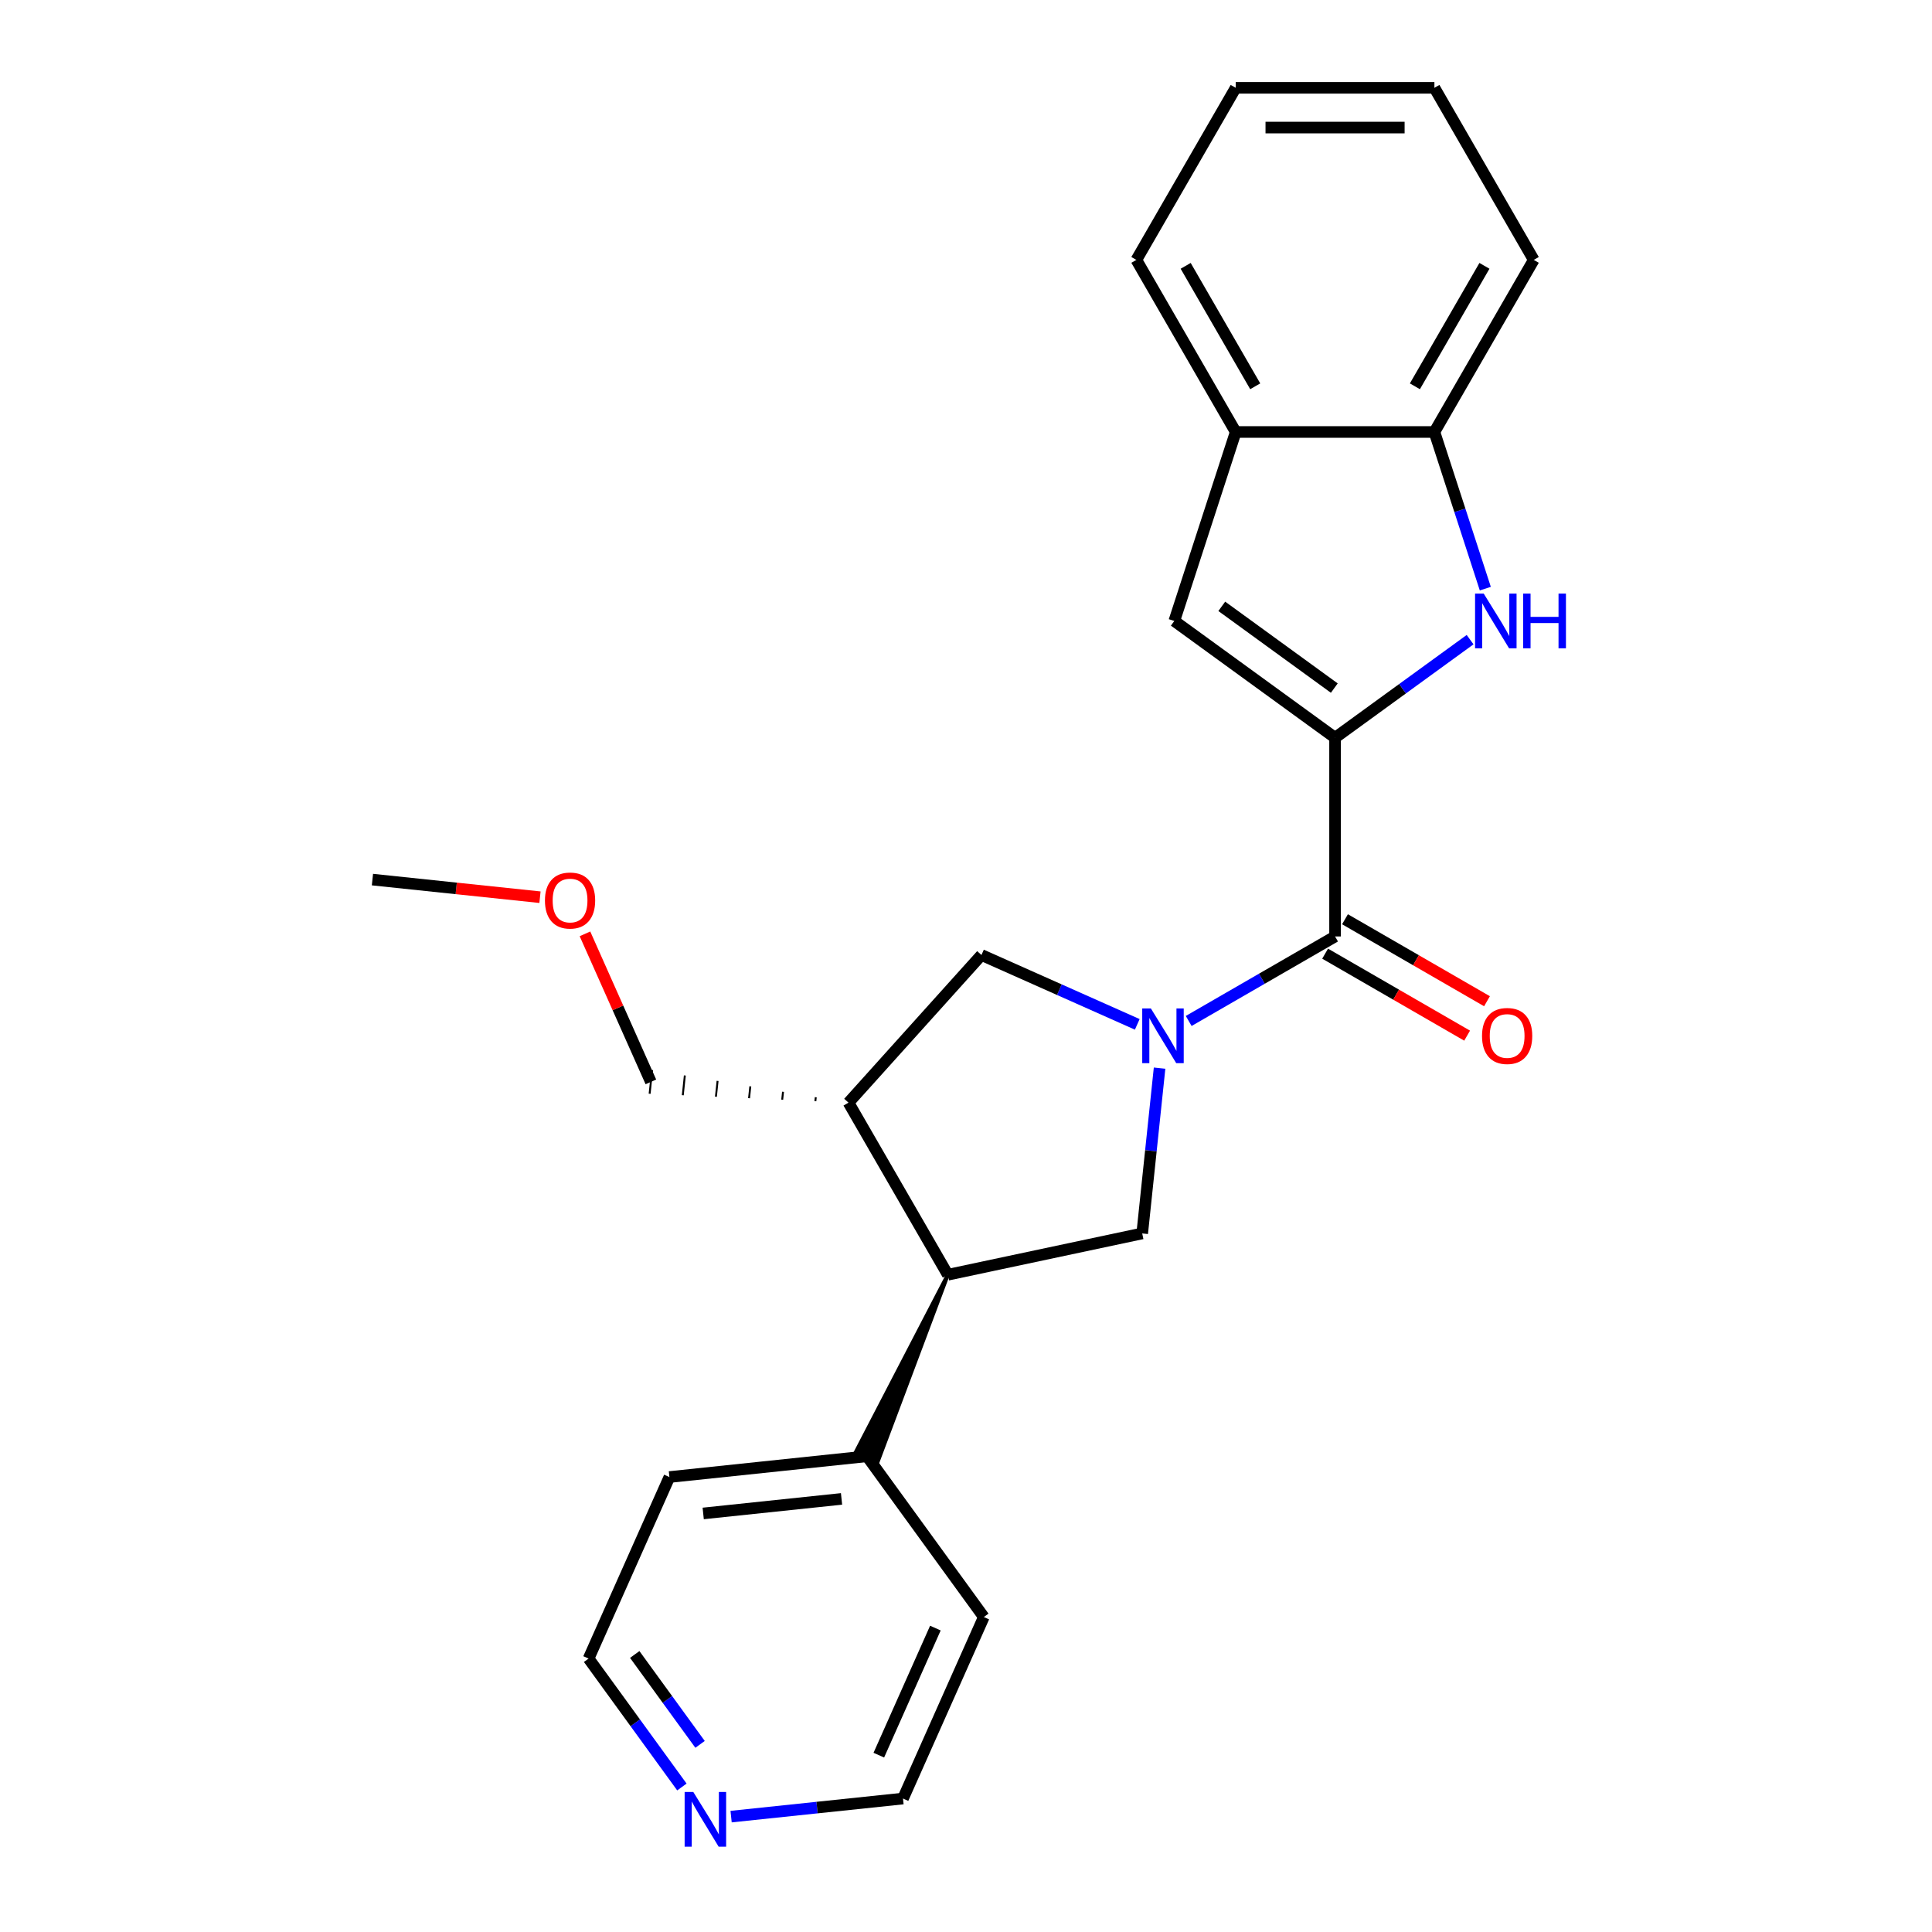 <?xml version='1.0' encoding='iso-8859-1'?>
<svg version='1.1' baseProfile='full'
              xmlns='http://www.w3.org/2000/svg'
                      xmlns:rdkit='http://www.rdkit.org/xml'
                      xmlns:xlink='http://www.w3.org/1999/xlink'
                  xml:space='preserve'
width='1000px' height='1000px' viewBox='0 0 1000 1000'>
<!-- END OF HEADER -->
<rect style='opacity:1.0;fill:#FFFFFF;stroke:none' width='1000' height='1000' x='0' y='0'> </rect>
<path class='bond-1' d='M 615.266,528.45 L 653.145,506.58' style='fill:none;fill-rule:evenodd;stroke:#0000FF;stroke-width:6px;stroke-linecap:butt;stroke-linejoin:miter;stroke-opacity:1' />
<path class='bond-1' d='M 653.145,506.58 L 691.025,484.711' style='fill:none;fill-rule:evenodd;stroke:#000000;stroke-width:6px;stroke-linecap:butt;stroke-linejoin:miter;stroke-opacity:1' />
<path class='bond-4' d='M 600.196,552.866 L 595.7,595.644' style='fill:none;fill-rule:evenodd;stroke:#0000FF;stroke-width:6px;stroke-linecap:butt;stroke-linejoin:miter;stroke-opacity:1' />
<path class='bond-4' d='M 595.7,595.644 L 591.204,638.421' style='fill:none;fill-rule:evenodd;stroke:#000000;stroke-width:6px;stroke-linecap:butt;stroke-linejoin:miter;stroke-opacity:1' />
<path class='bond-7' d='M 588.644,530.209 L 548.321,512.256' style='fill:none;fill-rule:evenodd;stroke:#0000FF;stroke-width:6px;stroke-linecap:butt;stroke-linejoin:miter;stroke-opacity:1' />
<path class='bond-7' d='M 548.321,512.256 L 507.998,494.303' style='fill:none;fill-rule:evenodd;stroke:#000000;stroke-width:6px;stroke-linecap:butt;stroke-linejoin:miter;stroke-opacity:1' />
<path class='bond-0' d='M 691.025,381.862 L 691.025,484.711' style='fill:none;fill-rule:evenodd;stroke:#000000;stroke-width:6px;stroke-linecap:butt;stroke-linejoin:miter;stroke-opacity:1' />
<path class='bond-2' d='M 691.025,381.862 L 725.972,356.471' style='fill:none;fill-rule:evenodd;stroke:#000000;stroke-width:6px;stroke-linecap:butt;stroke-linejoin:miter;stroke-opacity:1' />
<path class='bond-2' d='M 725.972,356.471 L 760.92,331.08' style='fill:none;fill-rule:evenodd;stroke:#0000FF;stroke-width:6px;stroke-linecap:butt;stroke-linejoin:miter;stroke-opacity:1' />
<path class='bond-3' d='M 691.025,381.862 L 607.818,321.409' style='fill:none;fill-rule:evenodd;stroke:#000000;stroke-width:6px;stroke-linecap:butt;stroke-linejoin:miter;stroke-opacity:1' />
<path class='bond-3' d='M 690.634,356.153 L 632.39,313.836' style='fill:none;fill-rule:evenodd;stroke:#000000;stroke-width:6px;stroke-linecap:butt;stroke-linejoin:miter;stroke-opacity:1' />
<path class='bond-10' d='M 685.882,493.618 L 722.631,514.835' style='fill:none;fill-rule:evenodd;stroke:#000000;stroke-width:6px;stroke-linecap:butt;stroke-linejoin:miter;stroke-opacity:1' />
<path class='bond-10' d='M 722.631,514.835 L 759.381,536.052' style='fill:none;fill-rule:evenodd;stroke:#FF0000;stroke-width:6px;stroke-linecap:butt;stroke-linejoin:miter;stroke-opacity:1' />
<path class='bond-10' d='M 696.167,475.804 L 732.916,497.021' style='fill:none;fill-rule:evenodd;stroke:#000000;stroke-width:6px;stroke-linecap:butt;stroke-linejoin:miter;stroke-opacity:1' />
<path class='bond-10' d='M 732.916,497.021 L 769.666,518.238' style='fill:none;fill-rule:evenodd;stroke:#FF0000;stroke-width:6px;stroke-linecap:butt;stroke-linejoin:miter;stroke-opacity:1' />
<path class='bond-8' d='M 768.795,304.678 L 755.622,264.136' style='fill:none;fill-rule:evenodd;stroke:#0000FF;stroke-width:6px;stroke-linecap:butt;stroke-linejoin:miter;stroke-opacity:1' />
<path class='bond-8' d='M 755.622,264.136 L 742.449,223.594' style='fill:none;fill-rule:evenodd;stroke:#000000;stroke-width:6px;stroke-linecap:butt;stroke-linejoin:miter;stroke-opacity:1' />
<path class='bond-9' d='M 607.818,321.409 L 639.6,223.594' style='fill:none;fill-rule:evenodd;stroke:#000000;stroke-width:6px;stroke-linecap:butt;stroke-linejoin:miter;stroke-opacity:1' />
<path class='bond-5' d='M 591.204,638.421 L 490.603,659.804' style='fill:none;fill-rule:evenodd;stroke:#000000;stroke-width:6px;stroke-linecap:butt;stroke-linejoin:miter;stroke-opacity:1' />
<path class='bond-11' d='M 490.603,659.804 L 443.133,751.251 L 454.408,756.271 Z' style='fill:#000000;fill-rule:evenodd;fill-opacity:1;stroke:#000000;stroke-width:2px;stroke-linecap:butt;stroke-linejoin:miter;stroke-opacity:1;' />
<path class='bond-24' d='M 490.603,659.804 L 439.179,570.734' style='fill:none;fill-rule:evenodd;stroke:#000000;stroke-width:6px;stroke-linecap:butt;stroke-linejoin:miter;stroke-opacity:1' />
<path class='bond-6' d='M 439.179,570.734 L 507.998,494.303' style='fill:none;fill-rule:evenodd;stroke:#000000;stroke-width:6px;stroke-linecap:butt;stroke-linejoin:miter;stroke-opacity:1' />
<path class='bond-13' d='M 422.239,567.92 L 422.024,569.965' style='fill:none;fill-rule:evenodd;stroke:#000000;stroke-width:1.0px;stroke-linecap:butt;stroke-linejoin:miter;stroke-opacity:1' />
<path class='bond-13' d='M 405.298,565.105 L 404.868,569.197' style='fill:none;fill-rule:evenodd;stroke:#000000;stroke-width:1.0px;stroke-linecap:butt;stroke-linejoin:miter;stroke-opacity:1' />
<path class='bond-13' d='M 388.358,562.291 L 387.713,568.428' style='fill:none;fill-rule:evenodd;stroke:#000000;stroke-width:1.0px;stroke-linecap:butt;stroke-linejoin:miter;stroke-opacity:1' />
<path class='bond-13' d='M 371.418,559.476 L 370.558,567.659' style='fill:none;fill-rule:evenodd;stroke:#000000;stroke-width:1.0px;stroke-linecap:butt;stroke-linejoin:miter;stroke-opacity:1' />
<path class='bond-13' d='M 354.478,556.661 L 353.403,566.89' style='fill:none;fill-rule:evenodd;stroke:#000000;stroke-width:1.0px;stroke-linecap:butt;stroke-linejoin:miter;stroke-opacity:1' />
<path class='bond-13' d='M 337.538,553.847 L 336.248,566.121' style='fill:none;fill-rule:evenodd;stroke:#000000;stroke-width:1.0px;stroke-linecap:butt;stroke-linejoin:miter;stroke-opacity:1' />
<path class='bond-15' d='M 742.449,223.594 L 793.873,134.524' style='fill:none;fill-rule:evenodd;stroke:#000000;stroke-width:6px;stroke-linecap:butt;stroke-linejoin:miter;stroke-opacity:1' />
<path class='bond-15' d='M 732.349,199.949 L 768.346,137.6' style='fill:none;fill-rule:evenodd;stroke:#000000;stroke-width:6px;stroke-linecap:butt;stroke-linejoin:miter;stroke-opacity:1' />
<path class='bond-25' d='M 742.449,223.594 L 639.6,223.594' style='fill:none;fill-rule:evenodd;stroke:#000000;stroke-width:6px;stroke-linecap:butt;stroke-linejoin:miter;stroke-opacity:1' />
<path class='bond-16' d='M 639.6,223.594 L 588.176,134.524' style='fill:none;fill-rule:evenodd;stroke:#000000;stroke-width:6px;stroke-linecap:butt;stroke-linejoin:miter;stroke-opacity:1' />
<path class='bond-16' d='M 649.701,199.949 L 613.703,137.6' style='fill:none;fill-rule:evenodd;stroke:#000000;stroke-width:6px;stroke-linecap:butt;stroke-linejoin:miter;stroke-opacity:1' />
<path class='bond-19' d='M 448.771,753.761 L 509.224,836.968' style='fill:none;fill-rule:evenodd;stroke:#000000;stroke-width:6px;stroke-linecap:butt;stroke-linejoin:miter;stroke-opacity:1' />
<path class='bond-20' d='M 448.771,753.761 L 346.485,764.512' style='fill:none;fill-rule:evenodd;stroke:#000000;stroke-width:6px;stroke-linecap:butt;stroke-linejoin:miter;stroke-opacity:1' />
<path class='bond-20' d='M 435.578,775.831 L 363.978,783.356' style='fill:none;fill-rule:evenodd;stroke:#000000;stroke-width:6px;stroke-linecap:butt;stroke-linejoin:miter;stroke-opacity:1' />
<path class='bond-12' d='M 352.95,924.944 L 328.801,891.706' style='fill:none;fill-rule:evenodd;stroke:#0000FF;stroke-width:6px;stroke-linecap:butt;stroke-linejoin:miter;stroke-opacity:1' />
<path class='bond-12' d='M 328.801,891.706 L 304.653,858.469' style='fill:none;fill-rule:evenodd;stroke:#000000;stroke-width:6px;stroke-linecap:butt;stroke-linejoin:miter;stroke-opacity:1' />
<path class='bond-12' d='M 362.347,902.882 L 345.443,879.616' style='fill:none;fill-rule:evenodd;stroke:#0000FF;stroke-width:6px;stroke-linecap:butt;stroke-linejoin:miter;stroke-opacity:1' />
<path class='bond-12' d='M 345.443,879.616 L 328.539,856.35' style='fill:none;fill-rule:evenodd;stroke:#000000;stroke-width:6px;stroke-linecap:butt;stroke-linejoin:miter;stroke-opacity:1' />
<path class='bond-26' d='M 378.417,940.276 L 422.904,935.6' style='fill:none;fill-rule:evenodd;stroke:#0000FF;stroke-width:6px;stroke-linecap:butt;stroke-linejoin:miter;stroke-opacity:1' />
<path class='bond-26' d='M 422.904,935.6 L 467.391,930.925' style='fill:none;fill-rule:evenodd;stroke:#000000;stroke-width:6px;stroke-linecap:butt;stroke-linejoin:miter;stroke-opacity:1' />
<path class='bond-14' d='M 336.893,559.984 L 319.835,521.671' style='fill:none;fill-rule:evenodd;stroke:#000000;stroke-width:6px;stroke-linecap:butt;stroke-linejoin:miter;stroke-opacity:1' />
<path class='bond-14' d='M 319.835,521.671 L 302.777,483.358' style='fill:none;fill-rule:evenodd;stroke:#FF0000;stroke-width:6px;stroke-linecap:butt;stroke-linejoin:miter;stroke-opacity:1' />
<path class='bond-21' d='M 279.49,464.39 L 236.133,459.833' style='fill:none;fill-rule:evenodd;stroke:#FF0000;stroke-width:6px;stroke-linecap:butt;stroke-linejoin:miter;stroke-opacity:1' />
<path class='bond-21' d='M 236.133,459.833 L 192.775,455.276' style='fill:none;fill-rule:evenodd;stroke:#000000;stroke-width:6px;stroke-linecap:butt;stroke-linejoin:miter;stroke-opacity:1' />
<path class='bond-23' d='M 793.873,134.524 L 742.449,45.455' style='fill:none;fill-rule:evenodd;stroke:#000000;stroke-width:6px;stroke-linecap:butt;stroke-linejoin:miter;stroke-opacity:1' />
<path class='bond-22' d='M 588.176,134.524 L 639.6,45.455' style='fill:none;fill-rule:evenodd;stroke:#000000;stroke-width:6px;stroke-linecap:butt;stroke-linejoin:miter;stroke-opacity:1' />
<path class='bond-17' d='M 467.391,930.925 L 509.224,836.968' style='fill:none;fill-rule:evenodd;stroke:#000000;stroke-width:6px;stroke-linecap:butt;stroke-linejoin:miter;stroke-opacity:1' />
<path class='bond-17' d='M 454.875,908.465 L 484.157,842.695' style='fill:none;fill-rule:evenodd;stroke:#000000;stroke-width:6px;stroke-linecap:butt;stroke-linejoin:miter;stroke-opacity:1' />
<path class='bond-18' d='M 304.653,858.469 L 346.485,764.512' style='fill:none;fill-rule:evenodd;stroke:#000000;stroke-width:6px;stroke-linecap:butt;stroke-linejoin:miter;stroke-opacity:1' />
<path class='bond-27' d='M 639.6,45.455 L 742.449,45.455' style='fill:none;fill-rule:evenodd;stroke:#000000;stroke-width:6px;stroke-linecap:butt;stroke-linejoin:miter;stroke-opacity:1' />
<path class='bond-27' d='M 655.028,66.024 L 727.022,66.024' style='fill:none;fill-rule:evenodd;stroke:#000000;stroke-width:6px;stroke-linecap:butt;stroke-linejoin:miter;stroke-opacity:1' />
<path  class='atom-0' d='M 595.695 521.975
L 604.975 536.975
Q 605.895 538.455, 607.375 541.135
Q 608.855 543.815, 608.935 543.975
L 608.935 521.975
L 612.695 521.975
L 612.695 550.295
L 608.815 550.295
L 598.855 533.895
Q 597.695 531.975, 596.455 529.775
Q 595.255 527.575, 594.895 526.895
L 594.895 550.295
L 591.215 550.295
L 591.215 521.975
L 595.695 521.975
' fill='#0000FF'/>
<path  class='atom-3' d='M 767.971 307.249
L 777.251 322.249
Q 778.171 323.729, 779.651 326.409
Q 781.131 329.089, 781.211 329.249
L 781.211 307.249
L 784.971 307.249
L 784.971 335.569
L 781.091 335.569
L 771.131 319.169
Q 769.971 317.249, 768.731 315.049
Q 767.531 312.849, 767.171 312.169
L 767.171 335.569
L 763.491 335.569
L 763.491 307.249
L 767.971 307.249
' fill='#0000FF'/>
<path  class='atom-3' d='M 788.371 307.249
L 792.211 307.249
L 792.211 319.289
L 806.691 319.289
L 806.691 307.249
L 810.531 307.249
L 810.531 335.569
L 806.691 335.569
L 806.691 322.489
L 792.211 322.489
L 792.211 335.569
L 788.371 335.569
L 788.371 307.249
' fill='#0000FF'/>
<path  class='atom-11' d='M 767.094 536.215
Q 767.094 529.415, 770.454 525.615
Q 773.814 521.815, 780.094 521.815
Q 786.374 521.815, 789.734 525.615
Q 793.094 529.415, 793.094 536.215
Q 793.094 543.095, 789.694 547.015
Q 786.294 550.895, 780.094 550.895
Q 773.854 550.895, 770.454 547.015
Q 767.094 543.135, 767.094 536.215
M 780.094 547.695
Q 784.414 547.695, 786.734 544.815
Q 789.094 541.895, 789.094 536.215
Q 789.094 530.655, 786.734 527.855
Q 784.414 525.015, 780.094 525.015
Q 775.774 525.015, 773.414 527.815
Q 771.094 530.615, 771.094 536.215
Q 771.094 541.935, 773.414 544.815
Q 775.774 547.695, 780.094 547.695
' fill='#FF0000'/>
<path  class='atom-13' d='M 358.846 927.515
L 368.126 942.515
Q 369.046 943.995, 370.526 946.675
Q 372.006 949.355, 372.086 949.515
L 372.086 927.515
L 375.846 927.515
L 375.846 955.835
L 371.966 955.835
L 362.006 939.435
Q 360.846 937.515, 359.606 935.315
Q 358.406 933.115, 358.046 932.435
L 358.046 955.835
L 354.366 955.835
L 354.366 927.515
L 358.846 927.515
' fill='#0000FF'/>
<path  class='atom-15' d='M 282.061 466.107
Q 282.061 459.307, 285.421 455.507
Q 288.781 451.707, 295.061 451.707
Q 301.341 451.707, 304.701 455.507
Q 308.061 459.307, 308.061 466.107
Q 308.061 472.987, 304.661 476.907
Q 301.261 480.787, 295.061 480.787
Q 288.821 480.787, 285.421 476.907
Q 282.061 473.027, 282.061 466.107
M 295.061 477.587
Q 299.381 477.587, 301.701 474.707
Q 304.061 471.787, 304.061 466.107
Q 304.061 460.547, 301.701 457.747
Q 299.381 454.907, 295.061 454.907
Q 290.741 454.907, 288.381 457.707
Q 286.061 460.507, 286.061 466.107
Q 286.061 471.827, 288.381 474.707
Q 290.741 477.587, 295.061 477.587
' fill='#FF0000'/>
</svg>
